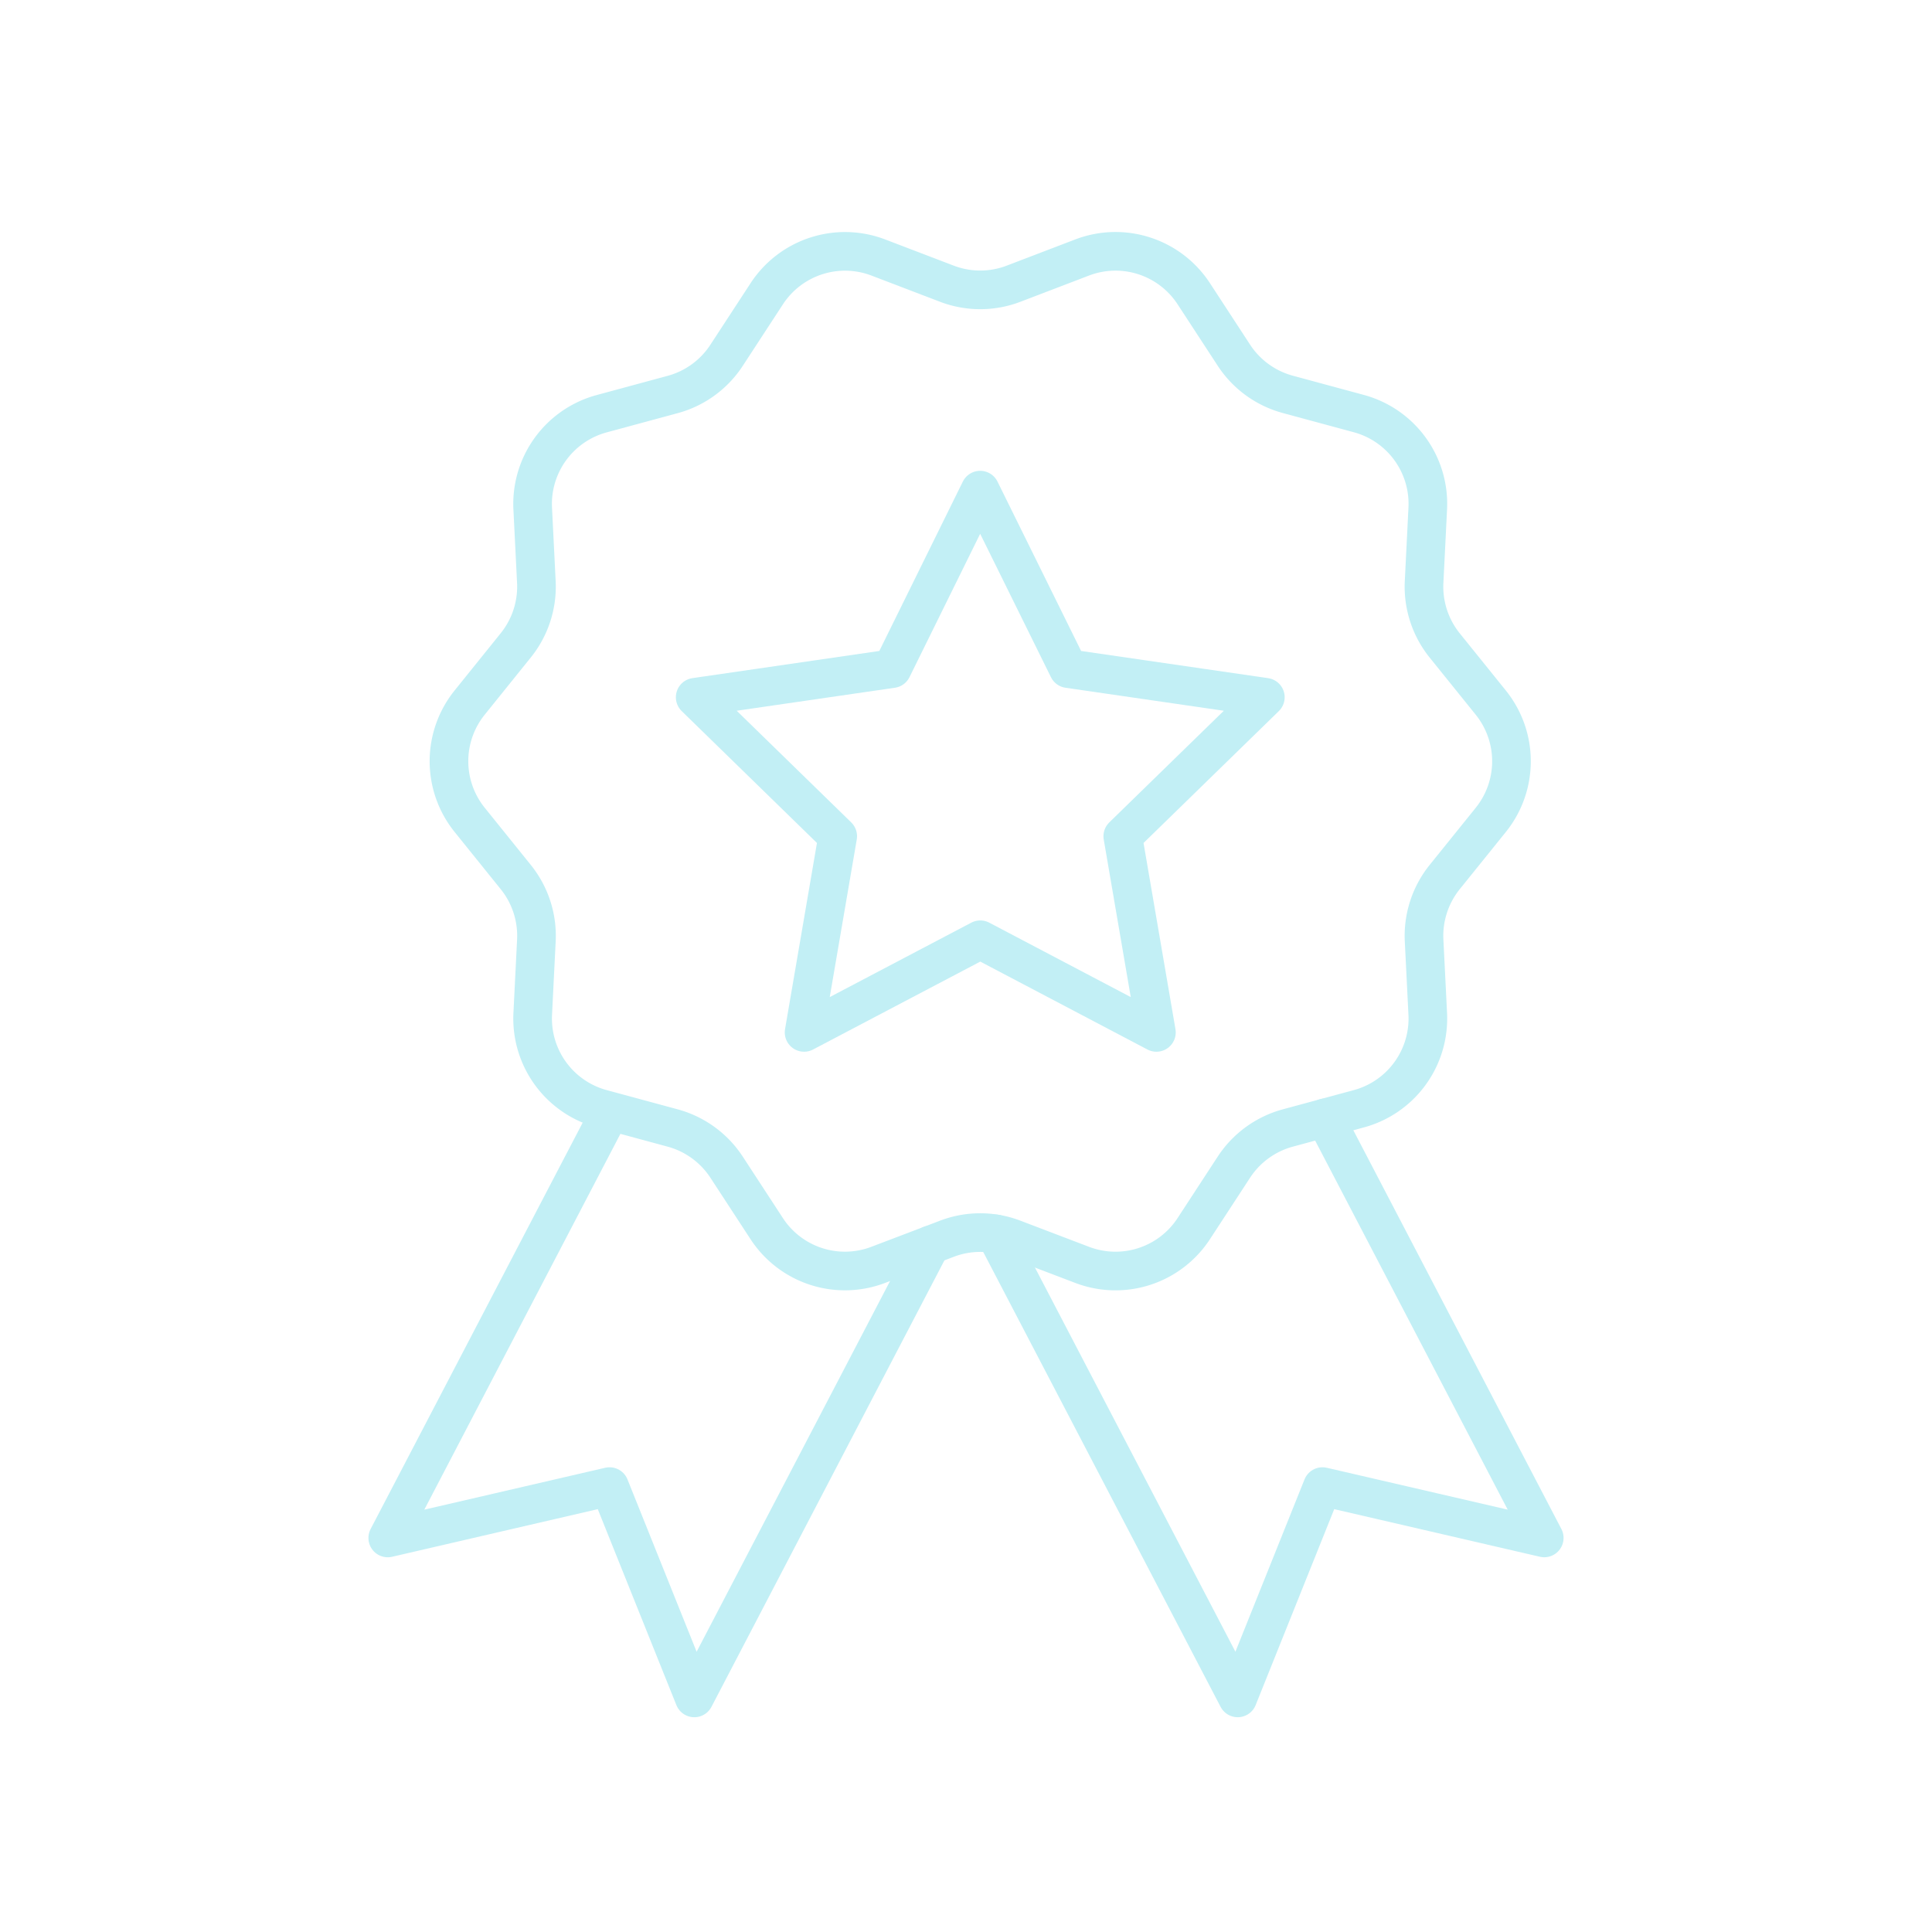<svg xmlns="http://www.w3.org/2000/svg" xmlns:xlink="http://www.w3.org/1999/xlink" id="registered_icon" data-name="registered icon" width="100" height="100" viewBox="0 0 100 100"><defs><clipPath id="clip-path"><rect id="Rectangle_1802" data-name="Rectangle 1802" width="100" height="100" fill="none" stroke="#c2eff5" stroke-width="2"></rect></clipPath></defs><g id="Group_5123" data-name="Group 5123" clip-path="url(#clip-path)"><g id="Group_5120" data-name="Group 5120"><g id="Group_5119" data-name="Group 5119" clip-path="url(#clip-path)"><g id="Group_5118" data-name="Group 5118" opacity="0"><g id="Group_5117" data-name="Group 5117"><g id="Group_5116" data-name="Group 5116" clip-path="url(#clip-path)"><rect id="Rectangle_1798" data-name="Rectangle 1798" width="100" height="100" fill="none" stroke="#c2eff5" stroke-width="2"></rect></g></g></g></g></g><path id="Path_2925" data-name="Path 2925" d="M45.911,32.4,57.256,54.144l-11.48-2.657L41.39,62.424,28.858,38.408" transform="translate(22.674 25.459)" fill="none" stroke="#c2eff5" stroke-linecap="round" stroke-linejoin="round" stroke-width="2"></path><path id="Path_2926" data-name="Path 2926" d="M22.719,32.258l-11.48,22L22.719,51.6l4.388,10.938,12.236-23.45" transform="translate(8.831 25.346)" fill="none" stroke="#c2eff5" stroke-linecap="round" stroke-linejoin="round" stroke-width="2"></path><g id="Group_5122" data-name="Group 5122"><g id="Group_5121" data-name="Group 5121" clip-path="url(#clip-path)"><path id="Path_2927" data-name="Path 2927" d="M42.234,8.96,45.791,7.6a4.836,4.836,0,0,1,5.773,1.877l2.082,3.189a4.842,4.842,0,0,0,2.786,2.02l3.675.995A4.837,4.837,0,0,1,63.675,20.6l-.189,3.8a4.85,4.85,0,0,0,1.062,3.277l2.389,2.964a4.836,4.836,0,0,1,0,6.071l-2.389,2.964a4.85,4.85,0,0,0-1.062,3.277l.189,3.8a4.837,4.837,0,0,1-3.568,4.911l-3.675.995a4.849,4.849,0,0,0-2.786,2.02l-2.082,3.189a4.836,4.836,0,0,1-5.773,1.877l-3.557-1.355a4.832,4.832,0,0,0-3.445,0L35.23,59.744a4.835,4.835,0,0,1-5.771-1.877l-2.082-3.189a4.853,4.853,0,0,0-2.787-2.02l-3.675-.995a4.838,4.838,0,0,1-3.566-4.911l.189-3.8a4.842,4.842,0,0,0-1.064-3.277L14.085,36.71a4.836,4.836,0,0,1,0-6.071l2.387-2.964A4.842,4.842,0,0,0,17.537,24.4l-.189-3.8a4.838,4.838,0,0,1,3.566-4.911l3.675-.995a4.84,4.84,0,0,0,2.787-2.02l2.082-3.189A4.837,4.837,0,0,1,35.23,7.6L38.789,8.96A4.831,4.831,0,0,0,42.234,8.96Z" transform="translate(10.225 5.726)" fill="none" stroke="#c2eff5" stroke-linecap="round" stroke-linejoin="round" stroke-width="2"></path><path id="Path_2928" data-name="Path 2928" d="M34.906,37.48l-9.12,4.795,1.741-10.154L20.15,24.928l10.195-1.482L34.9,14.207l4.561,9.239,10.2,1.482-7.379,7.193,1.741,10.154Z" transform="translate(15.833 11.162)" fill="none" stroke="#c2eff5" stroke-linecap="round" stroke-linejoin="round" stroke-width="2"></path></g></g></g></svg>